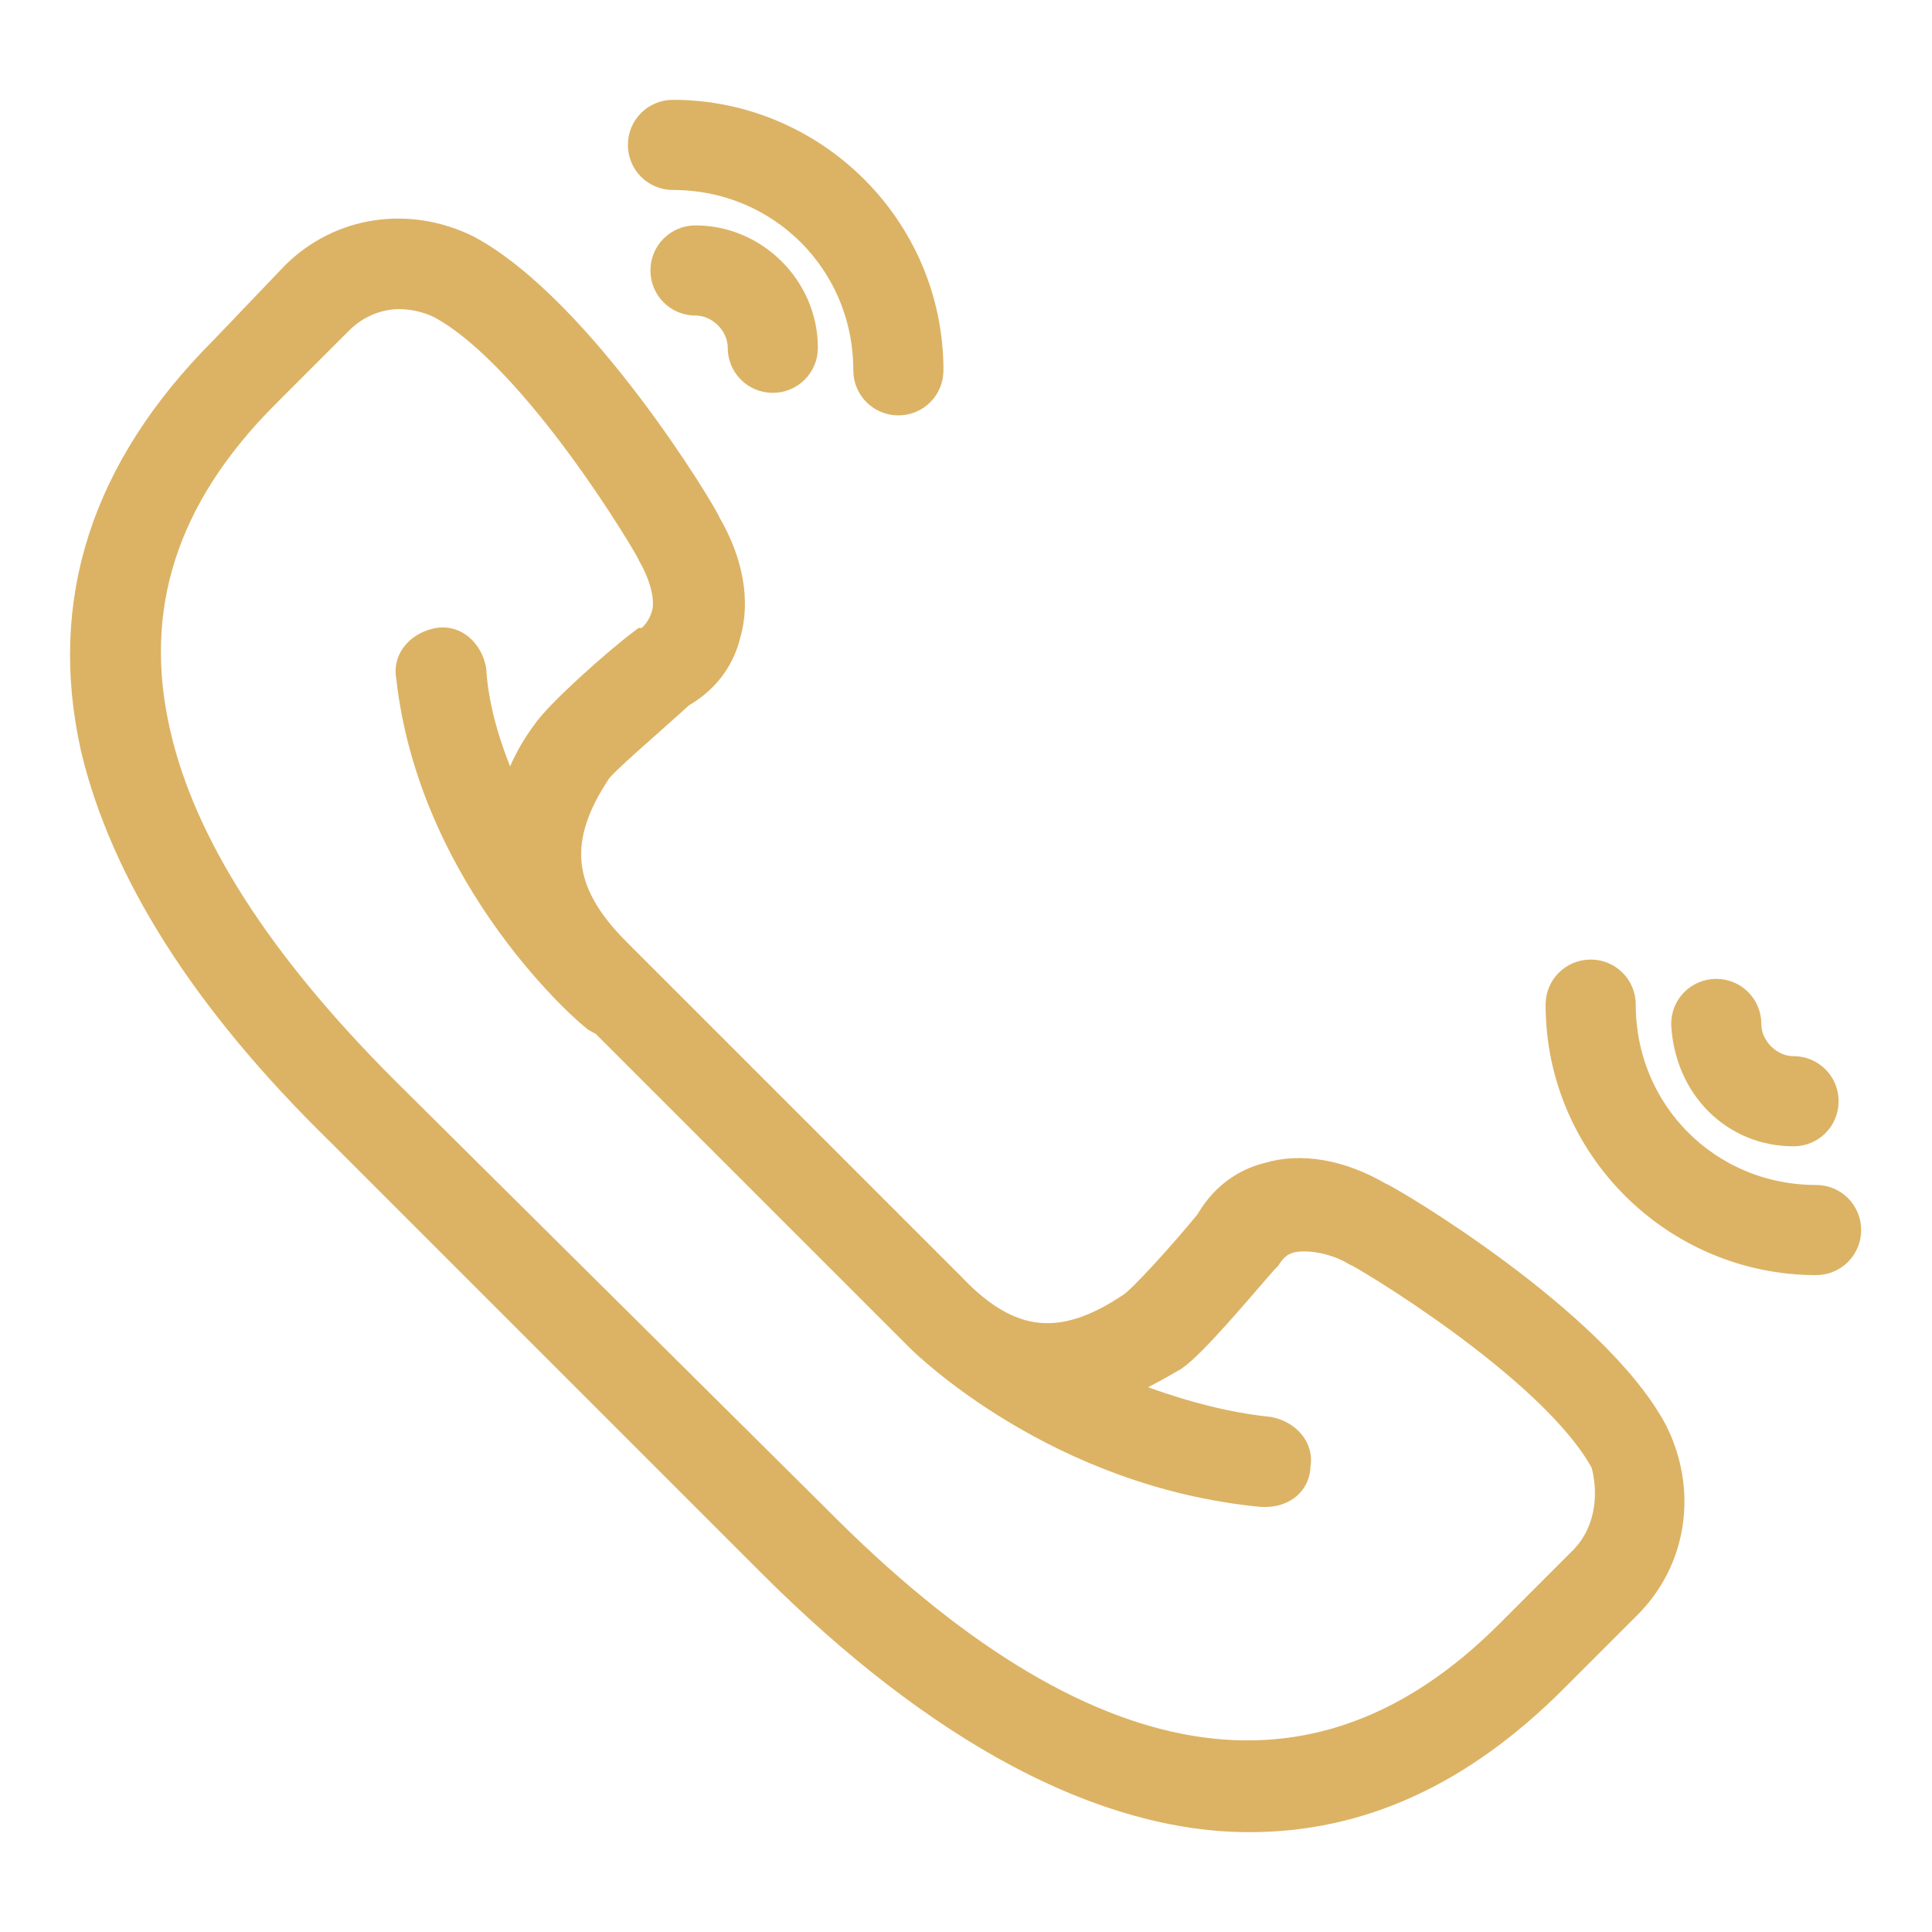 <?xml version="1.0" encoding="UTF-8"?> <!-- Generator: Adobe Illustrator 25.3.1, SVG Export Plug-In . SVG Version: 6.00 Build 0) --> <svg xmlns="http://www.w3.org/2000/svg" xmlns:xlink="http://www.w3.org/1999/xlink" id="Capa_1" x="0px" y="0px" viewBox="0 0 60 60" style="enable-background:new 0 0 60 60;" xml:space="preserve"> <style type="text/css"> .st0{fill:#DCB364;stroke:#DCB364;stroke-miterlimit:10;} </style> <g> <path class="st0" d="M56.4,37.3c-3.4,0-6.1-2.7-6.1-6.1c0-0.5-0.4-0.9-0.9-0.9s-0.9,0.4-0.9,0.9c0,4.4,3.6,7.9,7.9,7.9 c0.5,0,0.9-0.4,0.9-0.9S56.9,37.3,56.4,37.3z"></path> <path class="st0" d="M55.7,35.1c0.5,0,0.9-0.4,0.9-0.9s-0.4-0.9-0.9-0.9c-0.8,0-1.5-0.7-1.5-1.5c0-0.5-0.4-0.9-0.9-0.9 s-0.9,0.4-0.9,0.9C52.5,33.7,53.9,35.1,55.7,35.1z"></path> <path class="st0" d="M20.9,5.4c3.4,0,6.1,2.7,6.1,6.1c0,0.5,0.4,0.9,0.9,0.9c0.5,0,0.9-0.4,0.9-0.9c0-4.4-3.6-7.9-7.9-7.9 C20.4,3.6,20,4,20,4.5S20.4,5.4,20.9,5.4z"></path> <path class="st0" d="M20.7,8.4c0,0.5,0.4,0.9,0.9,0.9c0.8,0,1.5,0.7,1.5,1.5c0,0.5,0.4,0.9,0.9,0.9s0.9-0.4,0.9-0.9 c0-1.8-1.5-3.3-3.3-3.3C21.1,7.5,20.7,7.9,20.7,8.4z"></path> <path class="st0" d="M42.8,37.2c-1.2-0.7-2.4-0.9-3.4-0.6c-0.8,0.2-1.4,0.7-1.8,1.4c-0.9,1.1-2.1,2.4-2.4,2.6 c-2.2,1.5-3.9,1.3-5.7-0.6L19.1,29.6c-1.9-1.9-2-3.6-0.6-5.7c0.2-0.3,1.5-1.4,2.6-2.4c0.7-0.4,1.2-1,1.4-1.8c0.3-1,0.1-2.2-0.6-3.4 C21.8,16,18,9.7,14.5,7.8c-1.8-0.9-3.9-0.6-5.3,0.8L7,10.9C3.3,14.6,2,18.7,3,23.2C3.9,27,6.4,31,10.6,35.1L24,48.5 c5.2,5.2,10.3,7.9,14.8,7.9c3.4,0,6.5-1.4,9.4-4.3l2.3-2.3c1.4-1.4,1.7-3.5,0.8-5.3C49.5,41.1,43.1,37.3,42.8,37.2z M49.2,48.5 l-2.3,2.3c-6,6-13.3,4.8-21.6-3.6L11.9,33.9C8,30,5.6,26.3,4.8,22.8C3.9,18.9,5,15.4,8.2,12.2l2.3-2.3c0.5-0.5,1.2-0.8,1.9-0.8 c0.4,0,0.9,0.1,1.3,0.3c3,1.6,6.6,7.7,6.6,7.8c0.4,0.7,0.6,1.5,0.4,2c-0.1,0.3-0.3,0.6-0.6,0.8L20,20c-0.8,0.6-2.6,2.2-3,2.8 c-0.6,0.8-0.9,1.6-1.1,2.4c-0.6-1.3-1.2-2.8-1.3-4.4c-0.1-0.5-0.5-0.9-1-0.8c-0.5,0.1-0.9,0.5-0.8,1c0.7,6.3,5.6,10.5,5.8,10.6 c0,0,0,0,0.1,0l9.7,9.7c0,0,0.1,0.1,0.1,0.1c0,0,0.1,0.1,0.1,0.1c0.2,0.2,4.3,4.2,10.6,4.8c0,0,0.1,0,0.1,0c0.5,0,0.9-0.3,0.9-0.8 c0.1-0.5-0.3-0.9-0.8-1c-1.9-0.2-3.6-0.8-5.1-1.4c0.7-0.2,1.4-0.6,2.1-1c0.6-0.4,2.1-2.2,2.8-3l0.1-0.1c0.2-0.3,0.4-0.5,0.8-0.6 c0.5-0.1,1.3,0,2,0.4c0.1,0,6.2,3.6,7.8,6.6C50.2,46.5,50,47.7,49.2,48.5z"></path> </g> </svg> 